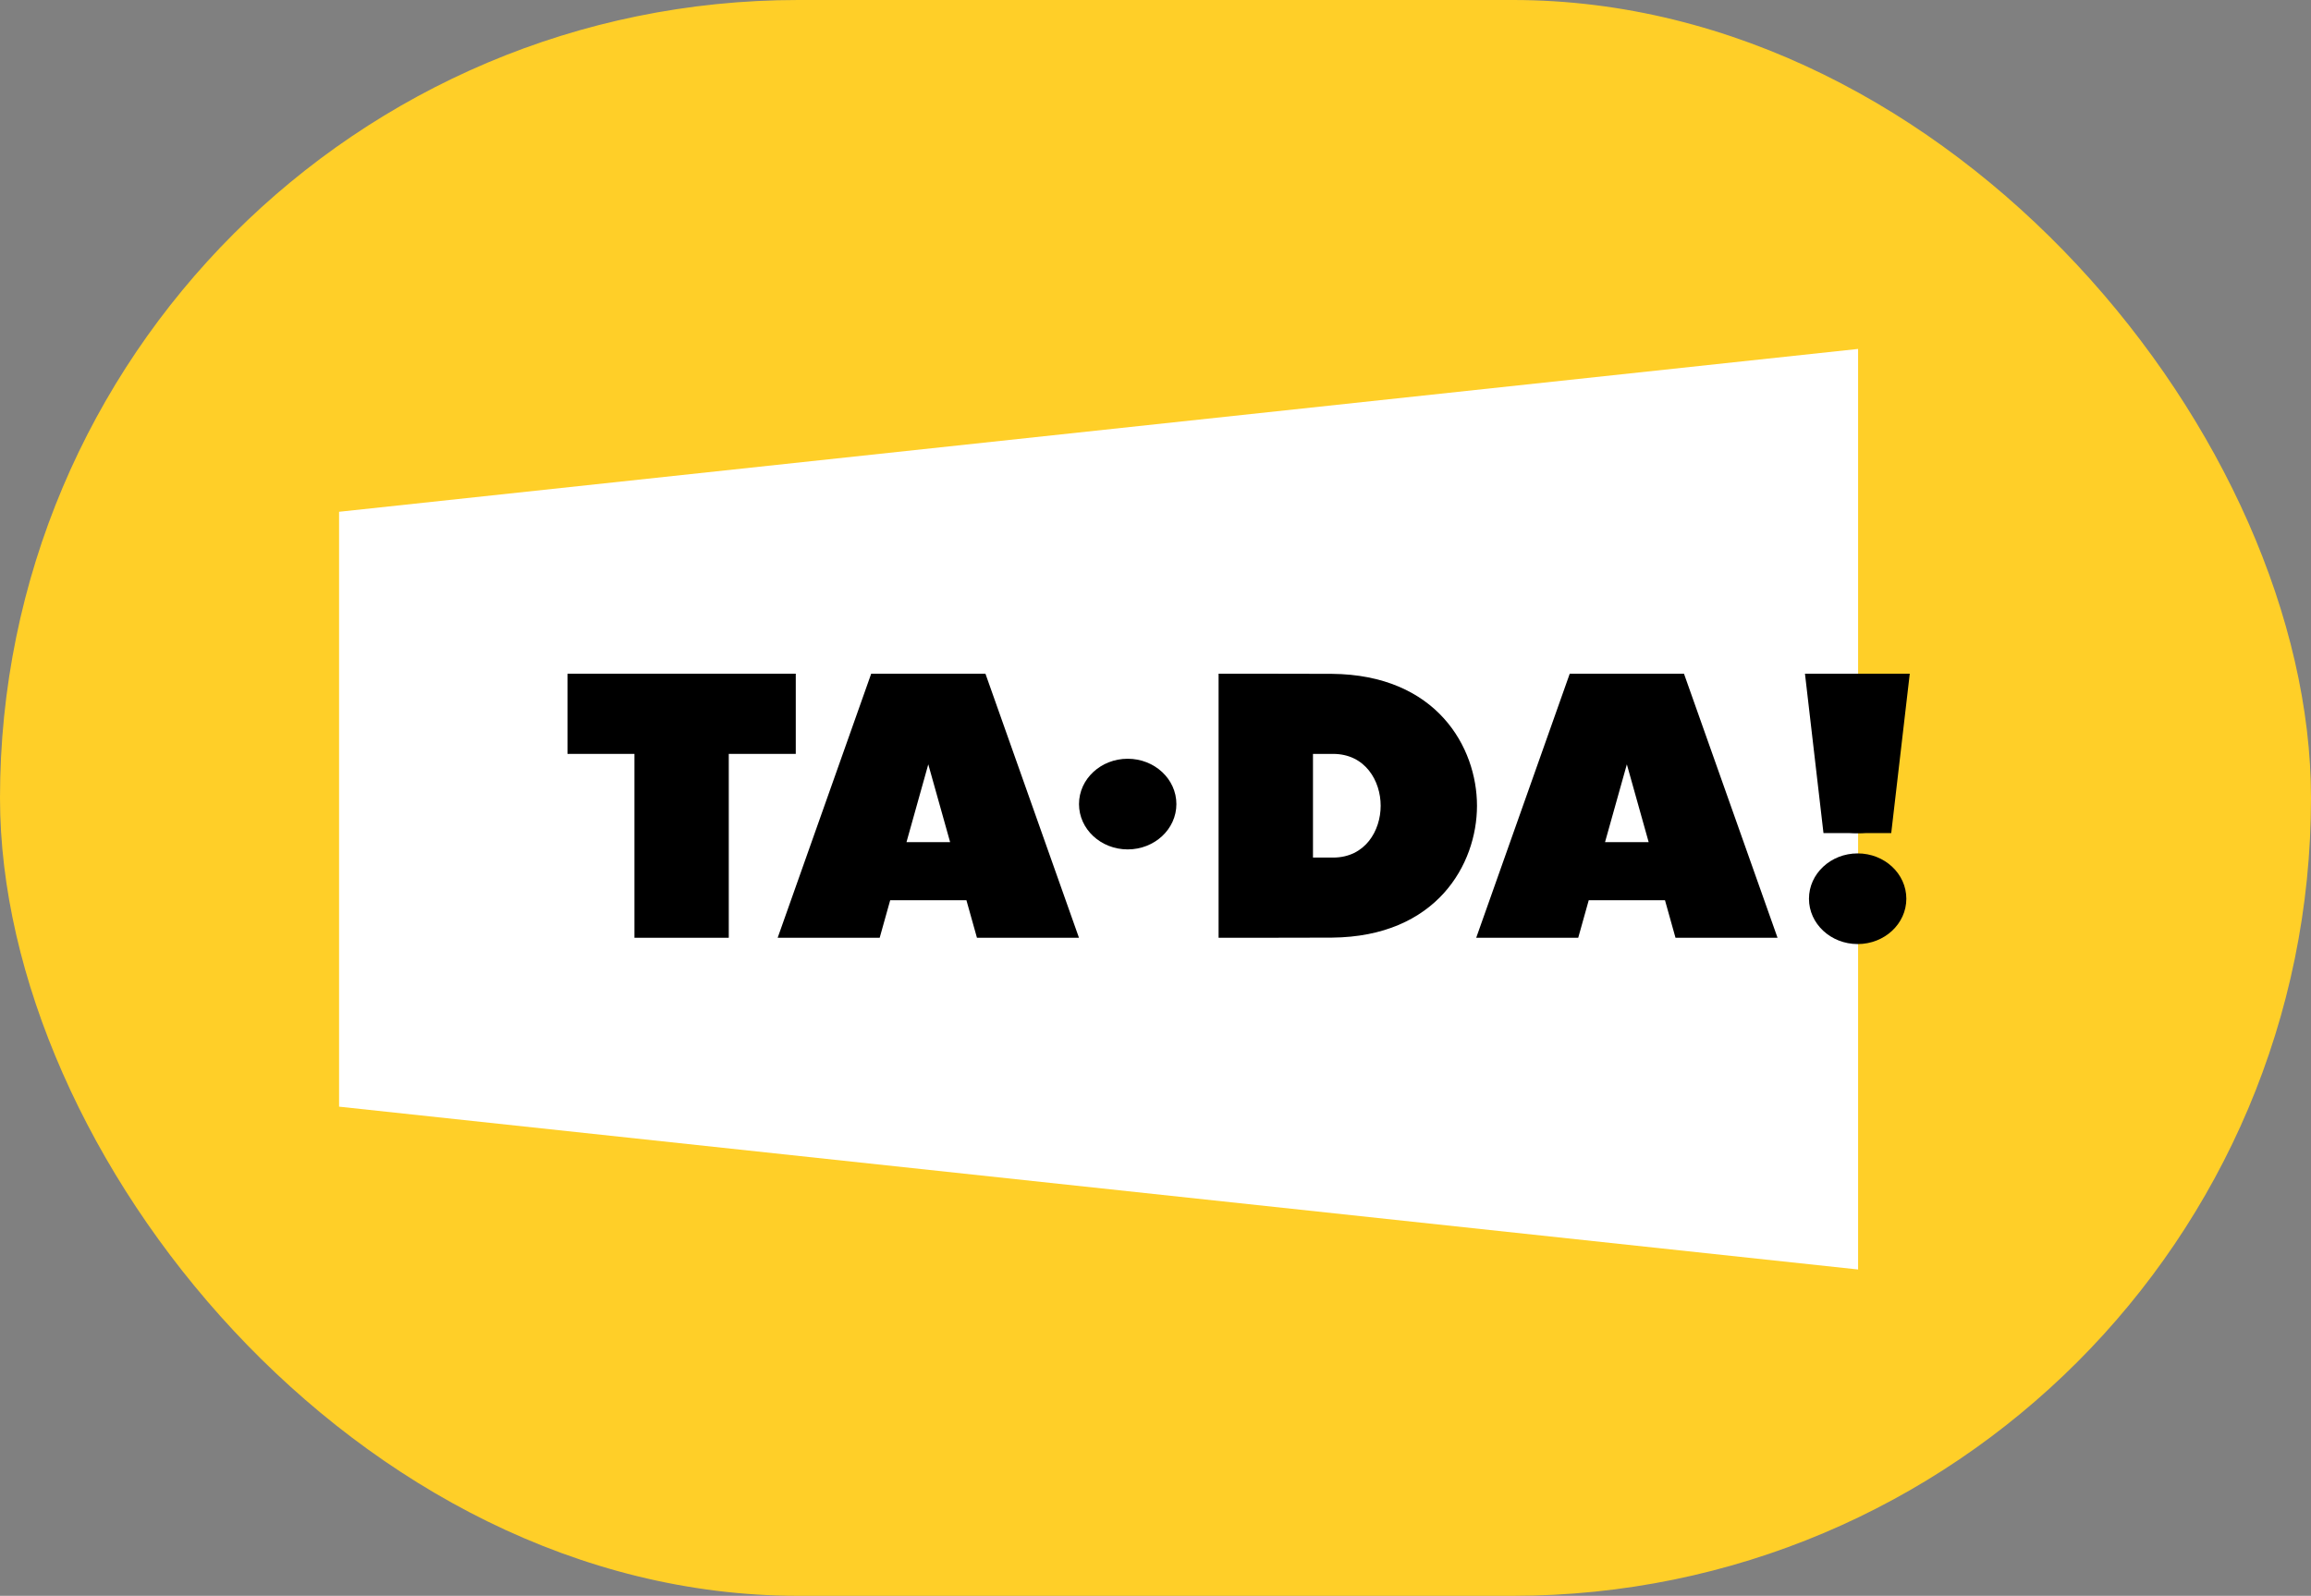 <svg width="97" height="67" viewBox="0 0 97 67" fill="none" xmlns="http://www.w3.org/2000/svg">
<rect x="0" y="0" width="97" height="67" fill="#808080" stroke="none"/>
<rect width="97" height="67" rx="33.5" fill="#FFCF28"/>
<path d="M77.99 14.65L14.232 21.487V46.463L77.99 53.299V14.65Z" fill="white"/>
<path d="M77.97 34.956C77.85 34.956 77.732 34.964 77.615 34.977H78.323C78.207 34.964 78.09 34.956 77.97 34.956Z" fill="black"/>
<path d="M79.381 34.976L80.159 28.285H75.76L76.537 34.976H79.381Z" fill="black"/>
<path d="M23.82 28.285V31.652H26.63V39.372H30.589V31.652H33.401V28.285H23.82Z" fill="black"/>
<path d="M41.362 28.285H36.567L32.641 39.372H36.923L37.364 37.797H40.564L41.006 39.372H45.288L41.362 28.285ZM38.048 35.358L38.963 32.091L39.88 35.358H38.048Z" fill="black"/>
<path d="M70.682 28.285H65.887L61.961 39.372H66.243L66.684 37.797H69.885L70.326 39.372H74.609L70.682 28.285ZM67.368 35.358L68.284 32.091L69.2 35.358H67.368Z" fill="black"/>
<path d="M47.333 35.662C48.462 35.662 49.377 34.81 49.377 33.759C49.377 32.708 48.462 31.856 47.333 31.856C46.204 31.856 45.289 32.708 45.289 33.759C45.289 34.81 46.204 35.662 47.333 35.662Z" fill="black"/>
<path d="M61.994 33.822C61.991 31.385 60.309 28.326 55.897 28.291C55.111 28.285 51.148 28.285 51.148 28.285V39.372C51.148 39.372 55.122 39.372 55.897 39.366C60.309 39.331 61.991 36.273 61.994 33.836V33.828V33.822ZM55.951 36.005C55.587 36.005 55.11 36.005 55.11 36.005V31.652C55.11 31.652 55.587 31.652 55.951 31.652C57.307 31.652 57.951 32.788 57.951 33.829C57.951 34.871 57.307 36.005 55.951 36.005Z" fill="black"/>
<path d="M77.972 39.636C79.101 39.636 80.015 38.784 80.015 37.733C80.015 36.682 79.101 35.83 77.972 35.83C76.843 35.83 75.928 36.682 75.928 37.733C75.928 38.784 76.843 39.636 77.972 39.636Z" fill="black"/>
</svg>
